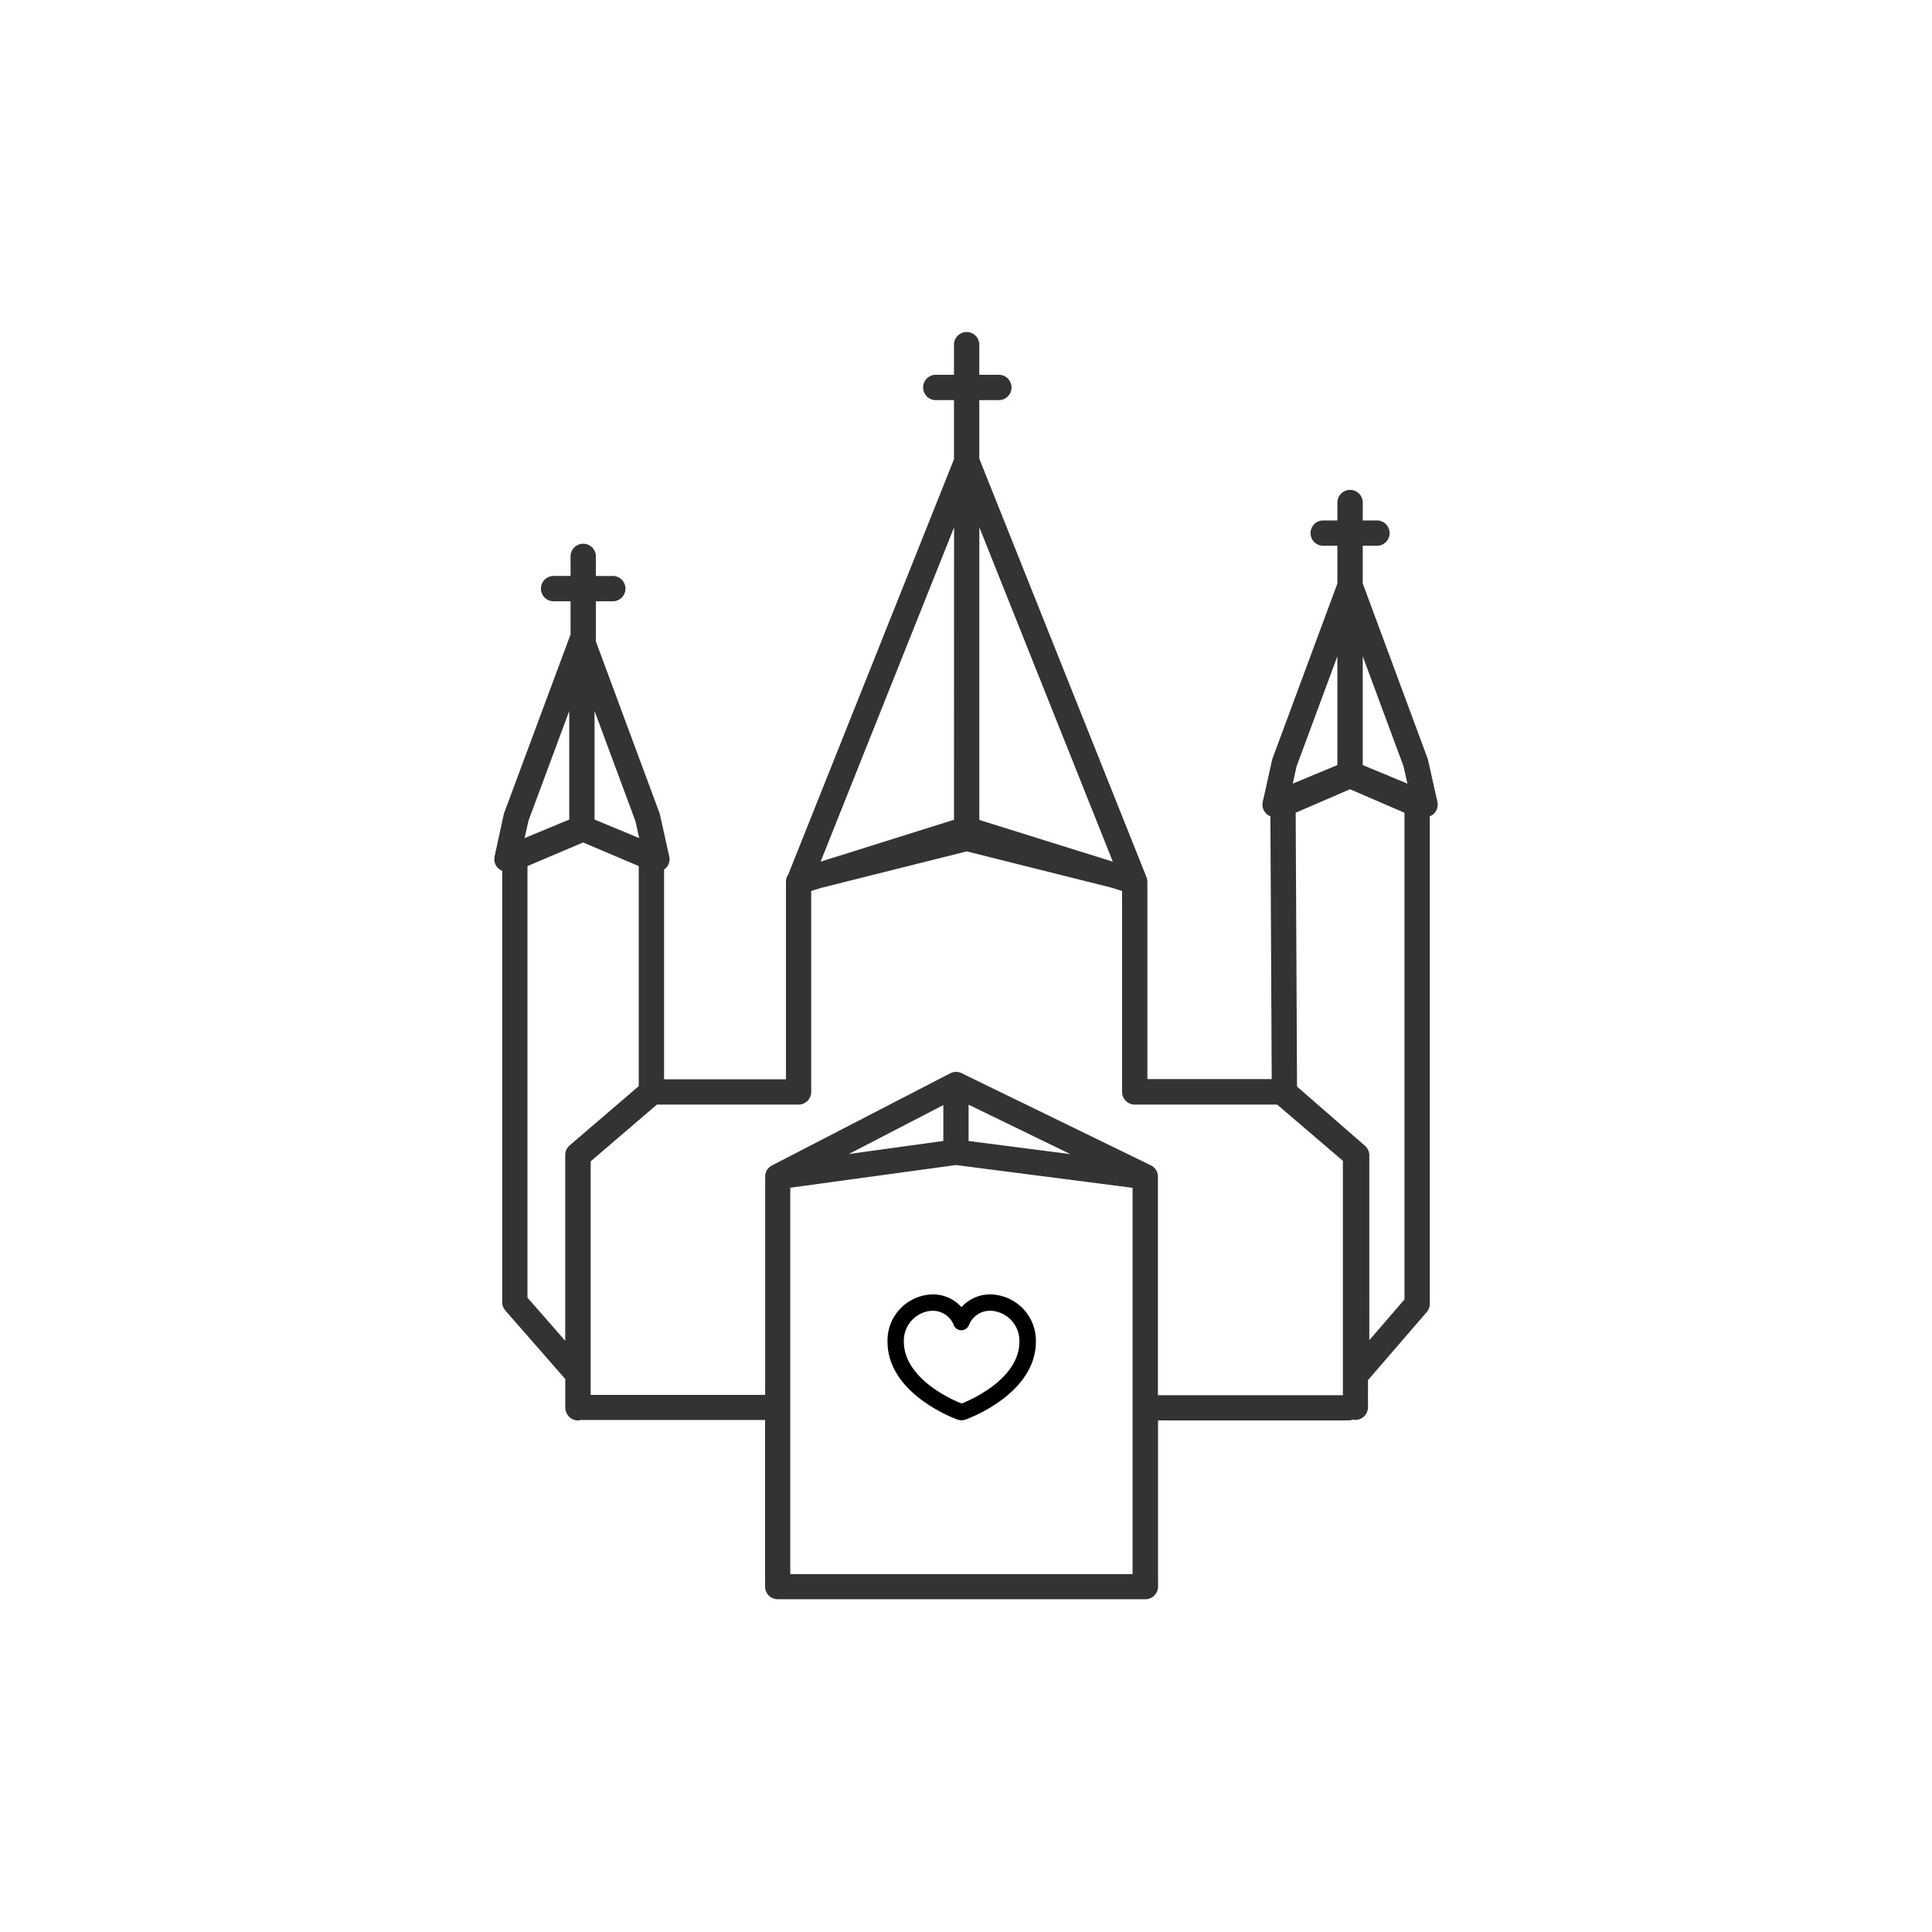 <?xml version="1.0" encoding="UTF-8"?>
<svg xmlns="http://www.w3.org/2000/svg" viewBox="0 0 500 500">
  <defs>
    <style>.cls-1{fill:#333;}</style>
  </defs>
  <g id="Icons">
    <path class="cls-1" d="M372,207.52l-2.43-10.86a3.38,3.38,0,0,0-.13-.42L352.68,151v-9.76h3.85a3.28,3.28,0,0,0,0-6.55h-3.85v-4.63a3.28,3.28,0,0,0-6.56,0v4.63h-3.85a3.28,3.28,0,0,0,0,6.55h3.85V151l-16.77,45.23c-.05.14-.09.28-.13.42l-2.42,10.87a3.26,3.26,0,0,0,1.09,3.22,3.2,3.2,0,0,0,.89.52l.34,68H296.94V228.17a3.23,3.23,0,0,0-.4-1.5.32.32,0,0,0,0-.09L253.44,118.7V103.55h4.88a3.28,3.28,0,1,0,0-6.55h-4.88V89.39a3.28,3.28,0,1,0-6.55,0V97H242a3.28,3.28,0,0,0,0,6.55h4.89v15.3L204,226.31a3.29,3.29,0,0,0-.59,1.86v51.15H171.86V225c.08-.05.17-.08.25-.14a3.26,3.26,0,0,0,1.09-3.22l-2.42-10.87c0-.14-.08-.29-.13-.42L154.21,166s0,0,0-.07V155.61h4.2a3.28,3.28,0,1,0,0-6.55h-4.2v-4.88a3.28,3.28,0,1,0-6.55,0v4.88h-4.2a3.28,3.28,0,1,0,0,6.55h4.2v8.62a2.54,2.54,0,0,0-.16.38l-17,45.73a2,2,0,0,0-.13.42L128,221.63a3.3,3.3,0,0,0,1.09,3.22,3.26,3.26,0,0,0,.88.51V337a3.29,3.29,0,0,0,.81,2.16l15.51,17.73v7.32a3.32,3.32,0,0,0,.26,1.3,3.27,3.27,0,0,0,3.05,2.11,2.91,2.91,0,0,0,.64-.13H198v43.11a3.27,3.27,0,0,0,3.27,3.28h95.15a3.28,3.28,0,0,0,3.28-3.28v-43H349a3.17,3.17,0,0,0,1.2-.24,3.57,3.57,0,0,0,.55.11,3.28,3.28,0,0,0,3.28-3.28v-7l15.19-17.61a3.27,3.27,0,0,0,.8-2.14V211.25a3.22,3.22,0,0,0,.88-.5A3.31,3.31,0,0,0,372,207.52Zm-7.77-4.72L352.68,198V169.85l10.55,28.46Zm-28.67-4.49,10.55-28.46V198l-11.55,4.8Zm-88.66,13.84L212.37,223l34.54-86.51ZM288,223l-34.55-10.8V136.45ZM165.43,216.9l-11.56-4.8V184l10.56,28.46Zm-28.66-4.49L147.32,184V212.1l-11.56,4.8ZM146.28,347l-9.77-11.17V224.14l14.4-6.11,14.4,6.11v56.95l-17.89,15.34a3.27,3.27,0,0,0-1.14,2.49Zm146.83,60.38H204.52v-100l42.9-5.87,45.69,5.9ZM219.67,298.66,244.13,286v9.28Zm31-3.37v-9.4L277,298.68Zm48.37,7.3h0a3.36,3.36,0,0,0-.24-.29h0a3.29,3.29,0,0,0-1.05-.76l-48.91-23.81a3.35,3.35,0,0,0-1-.31h-.24a3.31,3.31,0,0,0-1.69.36l-46.16,23.85h0s0,0,0,0a3.26,3.26,0,0,0-1.41,1.46,2.78,2.78,0,0,0-.21.57,3.07,3.07,0,0,0-.11.91V361H152.86V300.56L170,285.87h36.67a3.28,3.28,0,0,0,3.27-3.28v-52l2.58-.81,37.68-9.44,37.4,9.37,2.8.88v52a3.28,3.28,0,0,0,3.28,3.28h36.86l17,14.55v60.66H299.67V304.54A3.24,3.24,0,0,0,299.05,302.59Zm64.44,33.7-9.1,10.55V299a3.25,3.25,0,0,0-1.13-2.47l-17.58-15.33-.35-70.87,14.07-6.07,14.09,6.08Z"></path>
    <path d="M249,367.56h-.25a2.16,2.16,0,0,1-.71-.12l-.11,0a39.6,39.6,0,0,1-8.88-4.74c-6.12-4.37-9.36-9.71-9.36-15.43A11.94,11.94,0,0,1,240,335.1a9.86,9.86,0,0,1,8.83,3.19,10,10,0,0,1,8.91-3.19,12,12,0,0,1,10.35,12.13c0,5.72-3.24,11.06-9.36,15.43a39.87,39.87,0,0,1-8.87,4.74l-.11,0A2.16,2.16,0,0,1,249,367.56Zm-7.59-28.33a7,7,0,0,0-.9.06,7.76,7.76,0,0,0-6.59,7.94c0,4.3,2.63,8.44,7.59,12a36.1,36.1,0,0,0,7.36,4,35.59,35.59,0,0,0,7.36-4c5-3.55,7.59-7.69,7.59-12a7.8,7.8,0,0,0-6.67-7.94,5.88,5.88,0,0,0-6.43,3.73,2.12,2.12,0,0,1-1.93,1.25h0a2.12,2.12,0,0,1-1.93-1.25A5.81,5.81,0,0,0,241.42,339.23Z"></path>
  </g>
</svg>
